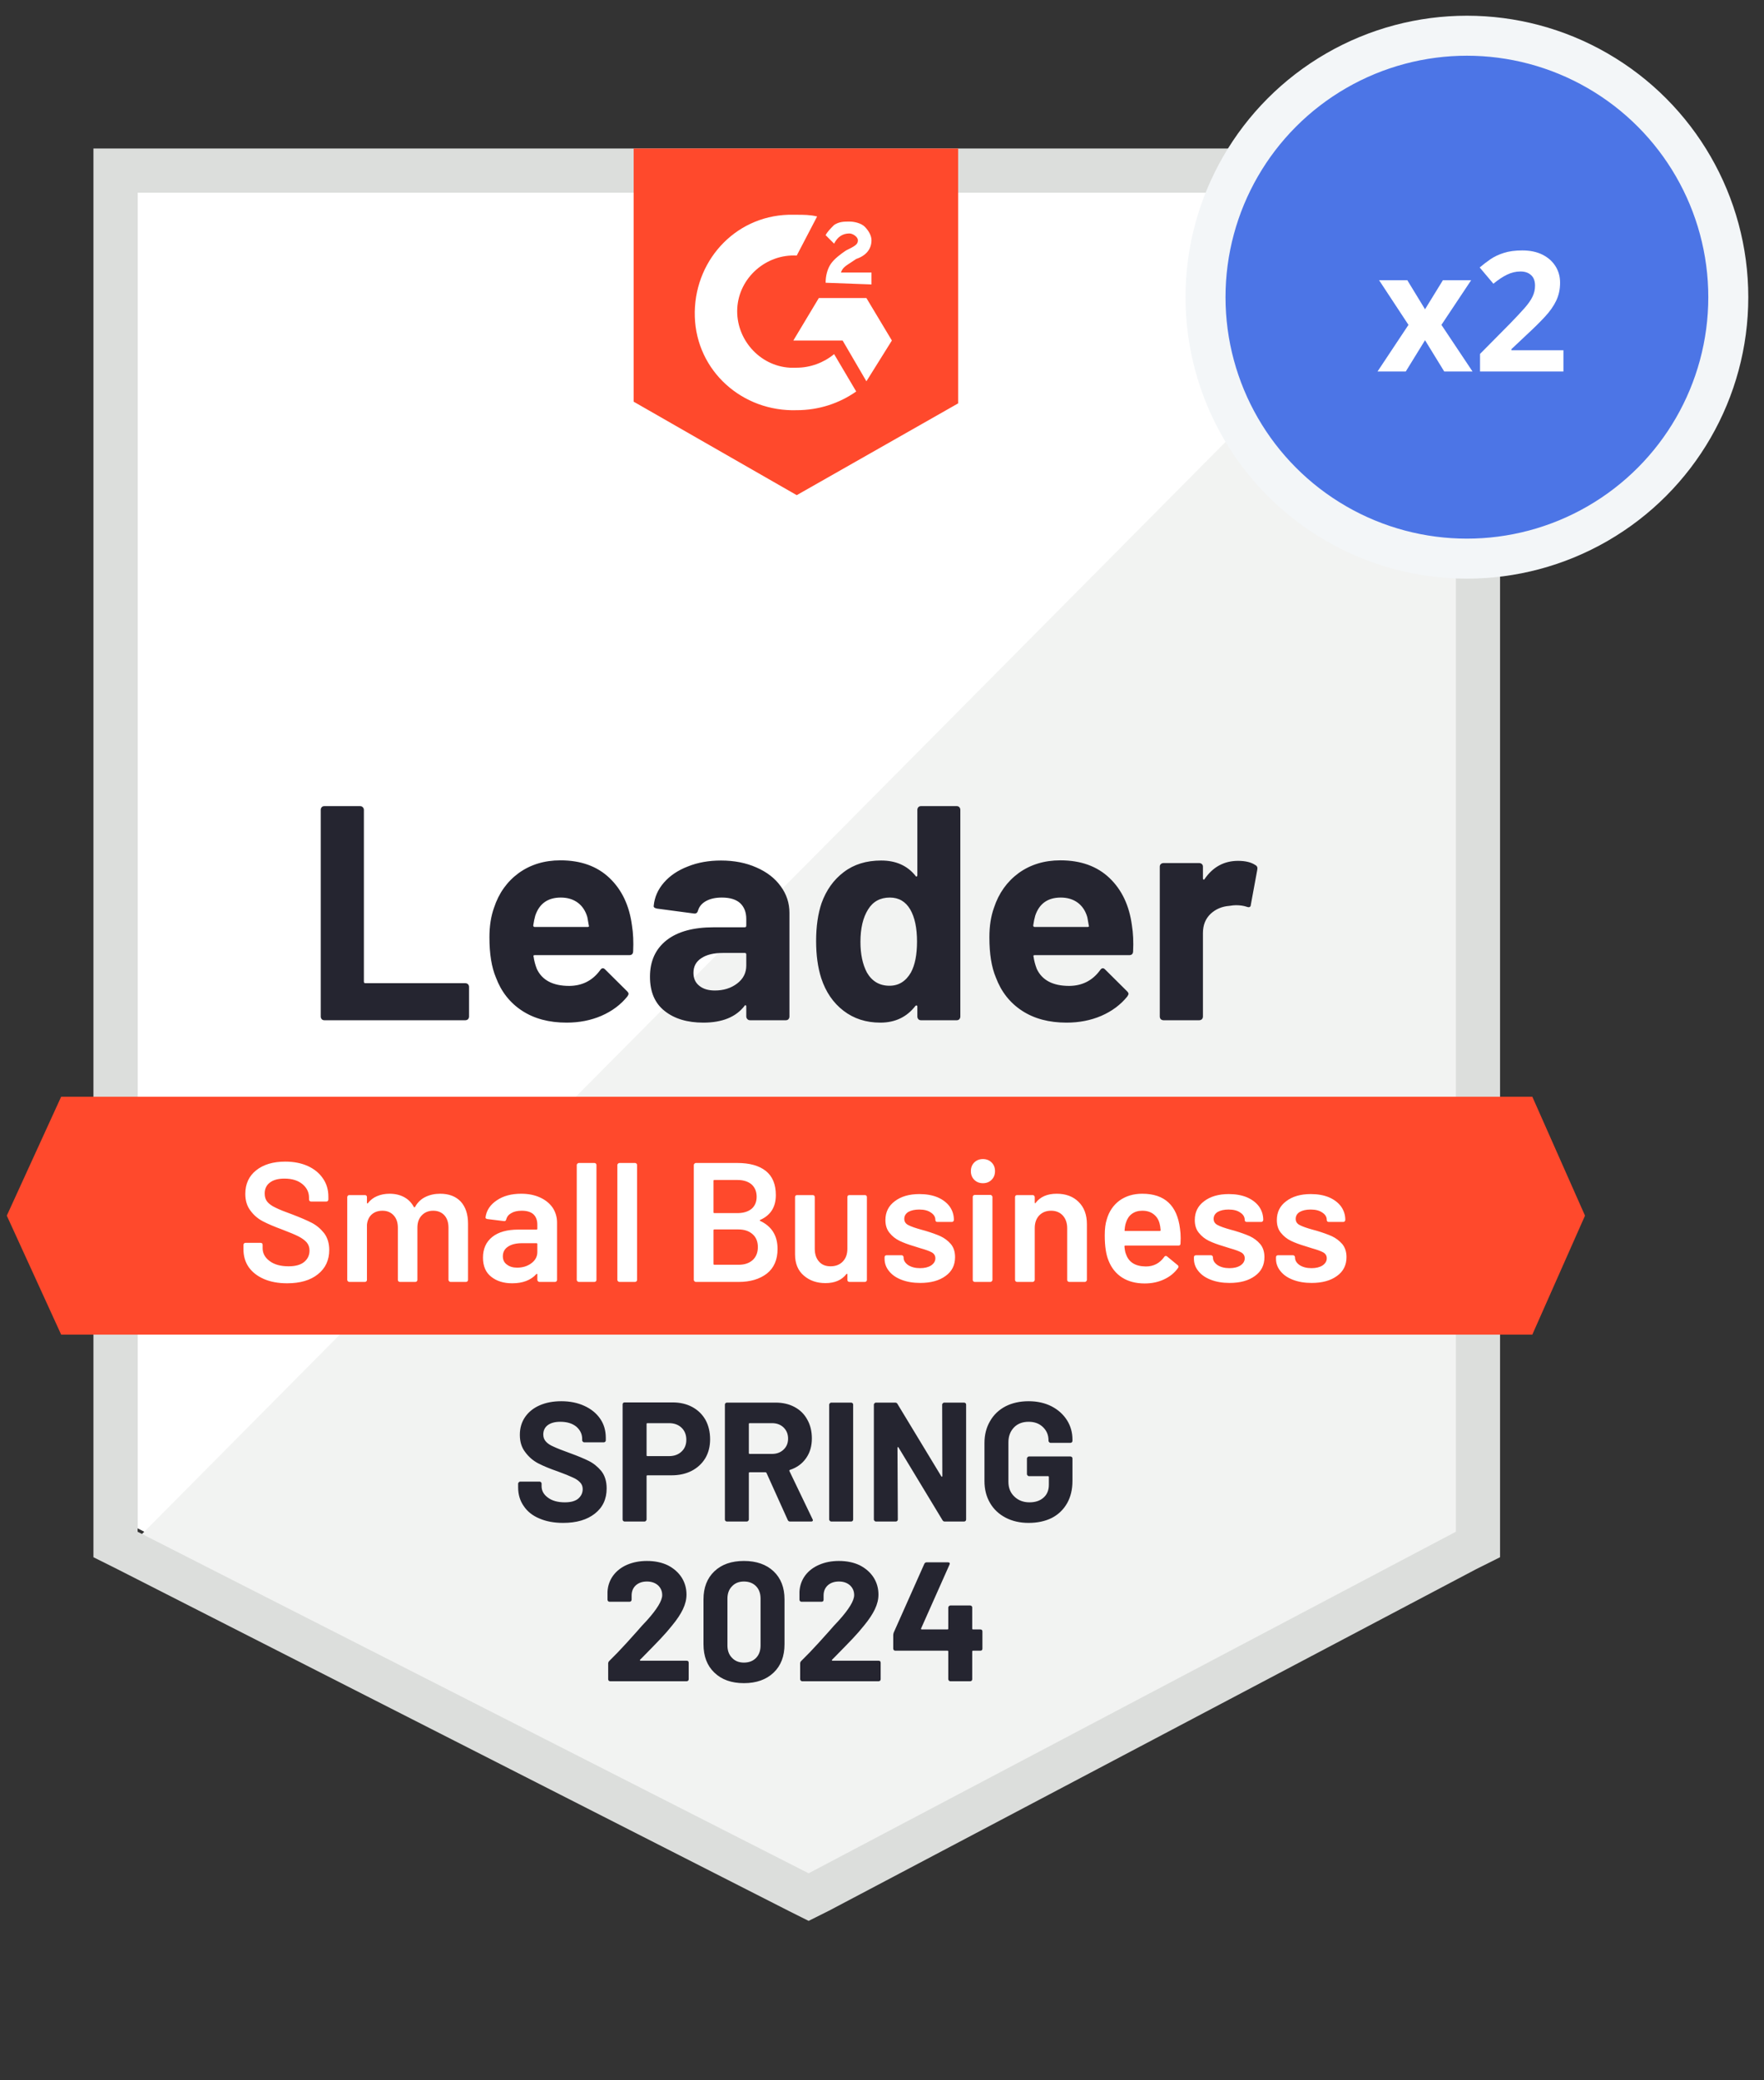 <svg width="95" height="112" viewBox="0 0 95 112" fill="none" xmlns="http://www.w3.org/2000/svg">
<rect x="0" y="0" width="95" height="112" fill="#333333" stroke="none"/>
<path d="M7.411 82.285L43.549 100.674L78.315 82.285V10.374H7.411V82.285Z" fill="white"/>
<path d="M79.047 10.648L6.679 83.566L44.189 102.138L79.047 84.297V10.648Z" fill="#F2F3F2"/>
<path d="M5.032 34.344V83.84L6.313 84.48L42.451 102.87L43.549 103.419L44.647 102.87L79.504 84.48L80.785 83.84V7.995H5.032V34.344ZM7.411 82.468V10.374H78.406V82.468L43.549 100.857L7.411 82.468Z" fill="#DCDEDC"/>
<path d="M42.908 11.563C43.275 11.563 43.64 11.563 44.006 11.655L42.908 13.759C41.262 13.668 39.798 14.948 39.706 16.595C39.615 18.242 40.896 19.706 42.543 19.797H42.908C43.64 19.797 44.372 19.523 44.921 19.065L46.111 21.078C45.196 21.718 44.098 22.084 42.908 22.084C39.981 22.176 37.511 19.98 37.419 17.053C37.328 14.125 39.523 11.655 42.451 11.563H42.908ZM46.66 16.046L48.032 18.333L46.66 20.529L45.379 18.333H42.725L44.098 16.046H46.66ZM44.464 15.223C44.464 14.857 44.555 14.491 44.738 14.216C44.921 13.942 45.287 13.668 45.562 13.485L45.745 13.393C46.111 13.21 46.202 13.118 46.202 12.935C46.202 12.753 45.928 12.57 45.745 12.57C45.379 12.57 45.104 12.753 44.921 13.118L44.464 12.661C44.555 12.478 44.738 12.295 44.921 12.112C45.196 11.929 45.47 11.929 45.745 11.929C46.019 11.929 46.385 12.021 46.568 12.204C46.751 12.387 46.934 12.661 46.934 12.935C46.934 13.393 46.66 13.759 46.111 13.942L45.836 14.125C45.562 14.308 45.379 14.399 45.287 14.674H46.934V15.314L44.464 15.223ZM42.908 26.659L51.6 21.718V7.995H34.126V21.627L42.908 26.659ZM82.523 59.046H3.294L0.366 65.45L3.294 71.855H82.523L85.36 65.45L82.523 59.046Z" fill="#FF492C"/>
<path d="M17.465 54.929C17.41 54.929 17.365 54.911 17.328 54.875C17.291 54.832 17.273 54.783 17.273 54.728V43.603C17.273 43.548 17.291 43.499 17.328 43.457C17.365 43.42 17.41 43.402 17.465 43.402H19.396C19.451 43.402 19.496 43.42 19.533 43.457C19.576 43.499 19.597 43.548 19.597 43.603V52.853C19.597 52.908 19.625 52.935 19.679 52.935H25.059C25.114 52.935 25.163 52.953 25.205 52.99C25.242 53.033 25.26 53.081 25.26 53.136V54.728C25.26 54.783 25.242 54.832 25.205 54.875C25.163 54.911 25.114 54.929 25.059 54.929H17.465ZM34.034 49.824C34.101 50.239 34.123 50.706 34.098 51.224C34.092 51.358 34.022 51.425 33.888 51.425H28.801C28.734 51.425 28.712 51.453 28.737 51.508C28.767 51.727 28.825 51.947 28.911 52.166C29.197 52.776 29.78 53.081 30.658 53.081C31.36 53.075 31.915 52.792 32.323 52.231C32.366 52.163 32.415 52.13 32.47 52.13C32.506 52.13 32.546 52.151 32.589 52.194L33.769 53.365C33.824 53.42 33.851 53.469 33.851 53.511C33.851 53.536 33.83 53.582 33.787 53.649C33.427 54.094 32.961 54.442 32.387 54.692C31.82 54.936 31.195 55.058 30.512 55.058C29.566 55.058 28.767 54.844 28.115 54.417C27.462 53.99 26.992 53.392 26.706 52.624C26.474 52.075 26.358 51.355 26.358 50.465C26.358 49.861 26.44 49.33 26.605 48.873C26.861 48.092 27.303 47.47 27.932 47.007C28.566 46.549 29.316 46.32 30.182 46.32C31.28 46.32 32.162 46.638 32.826 47.272C33.491 47.906 33.894 48.757 34.034 49.824ZM30.201 48.324C29.505 48.324 29.048 48.647 28.828 49.294C28.786 49.44 28.749 49.617 28.718 49.824C28.718 49.879 28.746 49.907 28.801 49.907H31.646C31.713 49.907 31.735 49.879 31.71 49.824C31.655 49.507 31.628 49.355 31.628 49.367C31.53 49.038 31.36 48.781 31.116 48.599C30.866 48.416 30.561 48.324 30.201 48.324ZM38.828 46.33C39.542 46.33 40.179 46.455 40.74 46.705C41.301 46.949 41.737 47.287 42.048 47.72C42.36 48.147 42.515 48.623 42.515 49.147V54.728C42.515 54.783 42.497 54.832 42.46 54.875C42.424 54.911 42.378 54.929 42.323 54.929H40.393C40.338 54.929 40.292 54.911 40.255 54.875C40.213 54.832 40.191 54.783 40.191 54.728V54.188C40.191 54.158 40.182 54.137 40.164 54.124C40.139 54.112 40.118 54.121 40.1 54.152C39.636 54.756 38.895 55.058 37.877 55.058C37.017 55.058 36.324 54.85 35.8 54.435C35.269 54.021 35.004 53.405 35.004 52.587C35.004 51.746 35.303 51.09 35.9 50.62C36.492 50.157 37.337 49.925 38.435 49.925H40.109C40.164 49.925 40.191 49.898 40.191 49.843V49.477C40.191 49.117 40.081 48.833 39.862 48.626C39.642 48.425 39.313 48.324 38.874 48.324C38.538 48.324 38.258 48.385 38.032 48.507C37.806 48.629 37.66 48.8 37.593 49.019C37.562 49.141 37.492 49.196 37.383 49.184L35.388 48.919C35.254 48.894 35.193 48.846 35.205 48.772C35.248 48.309 35.431 47.891 35.754 47.519C36.077 47.147 36.507 46.857 37.044 46.65C37.575 46.436 38.169 46.33 38.828 46.33ZM38.499 53.328C38.968 53.328 39.368 53.203 39.697 52.953C40.027 52.703 40.191 52.38 40.191 51.984V51.389C40.191 51.334 40.164 51.306 40.109 51.306H38.929C38.435 51.306 38.047 51.401 37.767 51.59C37.486 51.773 37.346 52.035 37.346 52.377C37.346 52.676 37.45 52.908 37.657 53.072C37.864 53.243 38.145 53.328 38.499 53.328ZM49.404 43.603C49.404 43.548 49.423 43.499 49.459 43.457C49.496 43.42 49.541 43.402 49.596 43.402H51.527C51.582 43.402 51.627 43.42 51.664 43.457C51.701 43.499 51.719 43.548 51.719 43.603V54.728C51.719 54.783 51.701 54.832 51.664 54.875C51.627 54.911 51.582 54.929 51.527 54.929H49.596C49.541 54.929 49.496 54.911 49.459 54.875C49.423 54.832 49.404 54.783 49.404 54.728V54.188C49.404 54.158 49.392 54.14 49.368 54.134C49.343 54.127 49.322 54.134 49.304 54.152C48.84 54.756 48.209 55.058 47.41 55.058C46.641 55.058 45.98 54.844 45.425 54.417C44.869 53.99 44.47 53.405 44.226 52.661C44.043 52.087 43.952 51.422 43.952 50.666C43.952 49.885 44.049 49.205 44.244 48.626C44.5 47.918 44.9 47.36 45.443 46.952C45.986 46.537 46.657 46.33 47.456 46.33C48.248 46.33 48.864 46.604 49.304 47.153C49.322 47.19 49.343 47.202 49.368 47.19C49.392 47.177 49.404 47.156 49.404 47.126V43.603ZM49.057 52.359C49.276 51.956 49.386 51.401 49.386 50.694C49.386 49.962 49.264 49.385 49.02 48.964C48.77 48.538 48.404 48.324 47.922 48.324C47.404 48.324 47.013 48.538 46.751 48.964C46.477 49.398 46.339 49.98 46.339 50.712C46.339 51.371 46.455 51.919 46.687 52.359C46.962 52.834 47.367 53.072 47.904 53.072C48.398 53.072 48.782 52.834 49.057 52.359ZM60.959 49.824C61.026 50.239 61.048 50.706 61.023 51.224C61.017 51.358 60.947 51.425 60.813 51.425H55.726C55.659 51.425 55.638 51.453 55.662 51.508C55.693 51.727 55.751 51.947 55.836 52.166C56.123 52.776 56.705 53.081 57.583 53.081C58.285 53.075 58.84 52.792 59.248 52.231C59.291 52.163 59.34 52.13 59.395 52.13C59.431 52.13 59.471 52.151 59.514 52.194L60.694 53.365C60.749 53.42 60.776 53.469 60.776 53.511C60.776 53.536 60.755 53.582 60.712 53.649C60.352 54.094 59.886 54.442 59.313 54.692C58.745 54.936 58.12 55.058 57.437 55.058C56.492 55.058 55.693 54.844 55.04 54.417C54.387 53.99 53.918 53.392 53.631 52.624C53.399 52.075 53.283 51.355 53.283 50.465C53.283 49.861 53.366 49.33 53.53 48.873C53.787 48.092 54.229 47.47 54.857 47.007C55.491 46.549 56.242 46.32 57.108 46.32C58.206 46.32 59.087 46.638 59.752 47.272C60.416 47.906 60.819 48.757 60.959 49.824ZM57.126 48.324C56.431 48.324 55.973 48.647 55.754 49.294C55.711 49.44 55.674 49.617 55.644 49.824C55.644 49.879 55.671 49.907 55.726 49.907H58.572C58.639 49.907 58.66 49.879 58.636 49.824C58.581 49.507 58.553 49.355 58.553 49.367C58.456 49.038 58.285 48.781 58.041 48.599C57.791 48.416 57.486 48.324 57.126 48.324ZM66.677 46.348C67.074 46.348 67.385 46.424 67.611 46.577C67.702 46.625 67.736 46.708 67.711 46.824L67.364 48.708C67.358 48.836 67.281 48.873 67.135 48.818C66.97 48.763 66.778 48.736 66.558 48.736C66.473 48.736 66.354 48.748 66.202 48.772C65.805 48.803 65.47 48.946 65.195 49.202C64.921 49.465 64.784 49.809 64.784 50.236V54.728C64.784 54.783 64.765 54.832 64.729 54.875C64.686 54.911 64.637 54.929 64.582 54.929H62.661C62.606 54.929 62.557 54.911 62.515 54.875C62.478 54.832 62.46 54.783 62.46 54.728V46.659C62.46 46.604 62.478 46.558 62.515 46.522C62.557 46.485 62.606 46.467 62.661 46.467H64.582C64.637 46.467 64.686 46.485 64.729 46.522C64.765 46.558 64.784 46.604 64.784 46.659V47.29C64.784 47.321 64.793 47.342 64.811 47.354C64.835 47.366 64.854 47.36 64.866 47.336C65.317 46.677 65.921 46.348 66.677 46.348Z" fill="#252530"/>
<path d="M15.462 69.092C14.986 69.092 14.571 69.015 14.218 68.863C13.864 68.71 13.589 68.497 13.394 68.222C13.205 67.948 13.111 67.625 13.111 67.253V67.024C13.111 66.993 13.123 66.966 13.147 66.942C13.165 66.923 13.19 66.914 13.22 66.914H14.035C14.065 66.914 14.093 66.923 14.117 66.942C14.135 66.966 14.144 66.993 14.144 67.024V67.198C14.144 67.478 14.27 67.71 14.52 67.893C14.77 68.082 15.111 68.177 15.544 68.177C15.916 68.177 16.197 68.097 16.386 67.939C16.575 67.78 16.669 67.576 16.669 67.326C16.669 67.155 16.618 67.009 16.514 66.887C16.41 66.771 16.264 66.664 16.075 66.567C15.88 66.469 15.59 66.347 15.206 66.201C14.773 66.042 14.422 65.893 14.154 65.752C13.885 65.612 13.663 65.42 13.486 65.176C13.303 64.938 13.211 64.639 13.211 64.279C13.211 63.743 13.406 63.319 13.797 63.008C14.187 62.697 14.709 62.541 15.361 62.541C15.819 62.541 16.224 62.62 16.578 62.779C16.926 62.938 17.197 63.16 17.392 63.447C17.587 63.727 17.685 64.054 17.685 64.426V64.581C17.685 64.612 17.673 64.639 17.648 64.664C17.63 64.682 17.606 64.691 17.575 64.691H16.752C16.721 64.691 16.697 64.682 16.679 64.664C16.654 64.639 16.642 64.612 16.642 64.581V64.481C16.642 64.194 16.526 63.953 16.294 63.758C16.057 63.557 15.73 63.456 15.316 63.456C14.98 63.456 14.721 63.526 14.538 63.666C14.349 63.807 14.254 64.005 14.254 64.261C14.254 64.444 14.303 64.594 14.401 64.709C14.498 64.825 14.645 64.929 14.84 65.02C15.035 65.118 15.337 65.24 15.745 65.386C16.178 65.551 16.526 65.701 16.788 65.835C17.045 65.969 17.267 66.155 17.456 66.393C17.639 66.637 17.731 66.939 17.731 67.299C17.731 67.847 17.526 68.284 17.118 68.607C16.715 68.93 16.163 69.092 15.462 69.092ZM23.705 64.27C24.175 64.27 24.544 64.41 24.812 64.691C25.074 64.978 25.206 65.374 25.206 65.88V68.909C25.206 68.939 25.196 68.964 25.178 68.982C25.154 69.006 25.126 69.019 25.096 69.019H24.263C24.233 69.019 24.208 69.006 24.19 68.982C24.166 68.964 24.153 68.939 24.153 68.909V66.1C24.153 65.819 24.08 65.597 23.934 65.432C23.781 65.267 23.58 65.185 23.33 65.185C23.08 65.185 22.876 65.267 22.717 65.432C22.558 65.597 22.479 65.816 22.479 66.091V68.909C22.479 68.939 22.47 68.964 22.452 68.982C22.427 69.006 22.4 69.019 22.369 69.019H21.537C21.506 69.019 21.479 69.006 21.454 68.982C21.436 68.964 21.427 68.939 21.427 68.909V66.1C21.427 65.819 21.351 65.597 21.198 65.432C21.046 65.267 20.845 65.185 20.594 65.185C20.363 65.185 20.171 65.252 20.018 65.386C19.872 65.52 19.786 65.704 19.762 65.935V68.909C19.762 68.939 19.753 68.964 19.734 68.982C19.71 69.006 19.683 69.019 19.652 69.019H18.81C18.78 69.019 18.756 69.006 18.737 68.982C18.713 68.964 18.701 68.939 18.701 68.909V64.453C18.701 64.423 18.713 64.395 18.737 64.371C18.756 64.353 18.78 64.343 18.81 64.343H19.652C19.683 64.343 19.71 64.353 19.734 64.371C19.753 64.395 19.762 64.423 19.762 64.453V64.755C19.762 64.773 19.768 64.786 19.78 64.792C19.792 64.798 19.805 64.792 19.817 64.773C19.951 64.603 20.116 64.478 20.311 64.398C20.512 64.313 20.735 64.27 20.979 64.27C21.277 64.27 21.54 64.331 21.765 64.453C21.991 64.575 22.165 64.752 22.287 64.984C22.305 65.008 22.327 65.008 22.351 64.984C22.485 64.74 22.671 64.56 22.909 64.444C23.147 64.328 23.412 64.27 23.705 64.27ZM28.069 64.27C28.453 64.27 28.792 64.337 29.085 64.472C29.377 64.606 29.603 64.789 29.762 65.02C29.92 65.258 30 65.527 30 65.826V68.909C30 68.939 29.99 68.964 29.972 68.982C29.948 69.006 29.92 69.019 29.89 69.019H29.048C29.017 69.019 28.993 69.006 28.975 68.982C28.951 68.964 28.938 68.939 28.938 68.909V68.616C28.938 68.598 28.932 68.585 28.92 68.579C28.908 68.579 28.896 68.585 28.883 68.598C28.584 68.927 28.151 69.092 27.584 69.092C27.127 69.092 26.752 68.976 26.459 68.744C26.16 68.512 26.011 68.168 26.011 67.71C26.011 67.234 26.178 66.862 26.514 66.594C26.843 66.332 27.31 66.201 27.914 66.201H28.892C28.923 66.201 28.938 66.185 28.938 66.155V65.935C28.938 65.697 28.868 65.511 28.728 65.377C28.587 65.249 28.377 65.185 28.097 65.185C27.865 65.185 27.679 65.228 27.538 65.313C27.392 65.392 27.301 65.505 27.264 65.652C27.246 65.725 27.203 65.755 27.136 65.743L26.248 65.633C26.218 65.627 26.194 65.618 26.175 65.606C26.151 65.588 26.142 65.566 26.148 65.542C26.197 65.17 26.398 64.865 26.752 64.627C27.099 64.389 27.538 64.27 28.069 64.27ZM27.849 68.25C28.148 68.25 28.405 68.171 28.618 68.012C28.831 67.853 28.938 67.652 28.938 67.408V66.978C28.938 66.948 28.923 66.933 28.892 66.933H28.124C27.801 66.933 27.548 66.993 27.365 67.115C27.176 67.237 27.081 67.411 27.081 67.637C27.081 67.832 27.154 67.982 27.301 68.085C27.441 68.195 27.624 68.25 27.849 68.25ZM31.171 69.019C31.14 69.019 31.116 69.006 31.097 68.982C31.073 68.964 31.061 68.939 31.061 68.909V62.724C31.061 62.694 31.073 62.669 31.097 62.651C31.116 62.626 31.14 62.614 31.171 62.614H32.012C32.043 62.614 32.07 62.626 32.095 62.651C32.113 62.669 32.122 62.694 32.122 62.724V68.909C32.122 68.939 32.113 68.964 32.095 68.982C32.07 69.006 32.043 69.019 32.012 69.019H31.171ZM33.357 69.019C33.327 69.019 33.302 69.006 33.284 68.982C33.26 68.964 33.247 68.939 33.247 68.909V62.724C33.247 62.694 33.26 62.669 33.284 62.651C33.302 62.626 33.327 62.614 33.357 62.614H34.199C34.229 62.614 34.257 62.626 34.281 62.651C34.3 62.669 34.309 62.694 34.309 62.724V68.909C34.309 68.939 34.3 68.964 34.281 68.982C34.257 69.006 34.229 69.019 34.199 69.019H33.357ZM40.942 65.679C40.905 65.697 40.905 65.716 40.942 65.734C41.564 66.027 41.875 66.53 41.875 67.244C41.875 67.823 41.683 68.265 41.298 68.57C40.908 68.869 40.402 69.019 39.78 69.019H37.474C37.444 69.019 37.419 69.006 37.401 68.982C37.377 68.964 37.364 68.939 37.364 68.909V62.724C37.364 62.694 37.377 62.669 37.401 62.651C37.419 62.626 37.444 62.614 37.474 62.614H39.707C40.371 62.614 40.884 62.758 41.244 63.044C41.603 63.331 41.783 63.764 41.783 64.343C41.783 64.984 41.503 65.429 40.942 65.679ZM38.471 63.529C38.441 63.529 38.426 63.544 38.426 63.575V65.267C38.426 65.298 38.441 65.313 38.471 65.313H39.707C40.03 65.313 40.286 65.237 40.475 65.084C40.658 64.926 40.749 64.709 40.749 64.435C40.749 64.154 40.658 63.932 40.475 63.767C40.286 63.608 40.03 63.529 39.707 63.529H38.471ZM39.78 68.094C40.097 68.094 40.35 68.009 40.539 67.838C40.722 67.668 40.814 67.436 40.814 67.143C40.814 66.844 40.719 66.612 40.53 66.448C40.341 66.277 40.085 66.192 39.761 66.192H38.471C38.441 66.192 38.426 66.207 38.426 66.237V68.049C38.426 68.079 38.441 68.094 38.471 68.094H39.78ZM45.635 64.453C45.635 64.423 45.644 64.395 45.663 64.371C45.687 64.353 45.714 64.343 45.745 64.343H46.577C46.608 64.343 46.635 64.353 46.66 64.371C46.678 64.395 46.687 64.423 46.687 64.453V68.909C46.687 68.939 46.678 68.964 46.66 68.982C46.635 69.006 46.608 69.019 46.577 69.019H45.745C45.714 69.019 45.687 69.006 45.663 68.982C45.644 68.964 45.635 68.939 45.635 68.909V68.616C45.635 68.598 45.629 68.585 45.617 68.579C45.605 68.573 45.592 68.579 45.58 68.598C45.33 68.921 44.955 69.082 44.455 69.082C43.991 69.082 43.604 68.948 43.293 68.68C42.976 68.412 42.817 68.03 42.817 67.536V64.453C42.817 64.423 42.826 64.395 42.845 64.371C42.869 64.353 42.897 64.343 42.927 64.343H43.769C43.799 64.343 43.827 64.353 43.851 64.371C43.869 64.395 43.879 64.423 43.879 64.453V67.234C43.879 67.521 43.955 67.75 44.107 67.921C44.254 68.091 44.461 68.177 44.729 68.177C45.004 68.177 45.223 68.091 45.388 67.921C45.553 67.75 45.635 67.521 45.635 67.234V64.453ZM49.56 69.073C49.176 69.073 48.837 69.015 48.544 68.9C48.258 68.79 48.035 68.634 47.877 68.433C47.718 68.238 47.639 68.018 47.639 67.774V67.692C47.639 67.661 47.648 67.634 47.666 67.61C47.691 67.591 47.718 67.582 47.748 67.582H48.554C48.584 67.582 48.608 67.591 48.627 67.61C48.651 67.634 48.663 67.661 48.663 67.692V67.71C48.663 67.863 48.746 67.997 48.91 68.113C49.081 68.222 49.295 68.277 49.551 68.277C49.795 68.277 49.993 68.229 50.145 68.131C50.298 68.027 50.374 67.899 50.374 67.747C50.374 67.606 50.31 67.5 50.182 67.427C50.06 67.359 49.859 67.286 49.578 67.207L49.231 67.097C48.919 67.006 48.657 66.908 48.444 66.805C48.23 66.701 48.05 66.557 47.904 66.374C47.758 66.198 47.684 65.969 47.684 65.688C47.684 65.261 47.852 64.923 48.188 64.673C48.523 64.417 48.965 64.288 49.514 64.288C49.886 64.288 50.213 64.346 50.493 64.462C50.774 64.584 50.99 64.749 51.143 64.956C51.295 65.17 51.371 65.411 51.371 65.679C51.371 65.71 51.359 65.737 51.335 65.761C51.317 65.78 51.292 65.789 51.262 65.789H50.484C50.453 65.789 50.426 65.78 50.402 65.761C50.383 65.737 50.374 65.71 50.374 65.679C50.374 65.52 50.295 65.389 50.136 65.286C49.984 65.176 49.773 65.121 49.505 65.121C49.267 65.121 49.072 65.164 48.919 65.249C48.773 65.341 48.7 65.466 48.7 65.624C48.7 65.771 48.77 65.88 48.91 65.954C49.057 66.033 49.298 66.118 49.633 66.21L49.834 66.265C50.158 66.362 50.429 66.46 50.649 66.557C50.868 66.661 51.054 66.801 51.207 66.978C51.359 67.161 51.435 67.396 51.435 67.683C51.435 68.116 51.265 68.454 50.923 68.698C50.582 68.948 50.127 69.073 49.56 69.073ZM52.936 63.703C52.747 63.703 52.591 63.642 52.469 63.52C52.347 63.398 52.286 63.242 52.286 63.053C52.286 62.864 52.347 62.709 52.469 62.587C52.591 62.465 52.747 62.404 52.936 62.404C53.125 62.404 53.281 62.465 53.403 62.587C53.525 62.709 53.586 62.864 53.586 63.053C53.586 63.242 53.525 63.398 53.403 63.52C53.281 63.642 53.125 63.703 52.936 63.703ZM52.497 69.019C52.466 69.019 52.439 69.006 52.414 68.982C52.396 68.964 52.387 68.939 52.387 68.909V64.444C52.387 64.413 52.396 64.389 52.414 64.371C52.439 64.346 52.466 64.334 52.497 64.334H53.339C53.369 64.334 53.393 64.346 53.412 64.371C53.436 64.389 53.448 64.413 53.448 64.444V68.909C53.448 68.939 53.436 68.964 53.412 68.982C53.393 69.006 53.369 69.019 53.339 69.019H52.497ZM56.907 64.27C57.401 64.27 57.794 64.417 58.087 64.709C58.386 65.002 58.535 65.402 58.535 65.908V68.909C58.535 68.939 58.523 68.964 58.498 68.982C58.48 69.006 58.456 69.019 58.425 69.019H57.584C57.553 69.019 57.526 69.006 57.501 68.982C57.483 68.964 57.474 68.939 57.474 68.909V66.127C57.474 65.847 57.395 65.618 57.236 65.441C57.077 65.27 56.867 65.185 56.605 65.185C56.342 65.185 56.129 65.27 55.964 65.441C55.806 65.612 55.726 65.838 55.726 66.118V68.909C55.726 68.939 55.714 68.964 55.69 68.982C55.671 69.006 55.647 69.019 55.617 69.019H54.775C54.744 69.019 54.717 69.006 54.693 68.982C54.674 68.964 54.665 68.939 54.665 68.909V64.453C54.665 64.423 54.674 64.395 54.693 64.371C54.717 64.353 54.744 64.343 54.775 64.343H55.617C55.647 64.343 55.671 64.353 55.69 64.371C55.714 64.395 55.726 64.423 55.726 64.453V64.746C55.726 64.764 55.732 64.776 55.745 64.782C55.757 64.789 55.766 64.782 55.772 64.764C56.022 64.435 56.4 64.27 56.907 64.27ZM63.549 66.155C63.573 66.307 63.585 66.478 63.585 66.667L63.576 66.951C63.576 67.024 63.539 67.061 63.466 67.061H60.603C60.572 67.061 60.557 67.076 60.557 67.106C60.575 67.308 60.603 67.445 60.639 67.518C60.786 67.957 61.142 68.18 61.71 68.186C62.124 68.186 62.454 68.015 62.698 67.674C62.722 67.637 62.753 67.619 62.789 67.619C62.814 67.619 62.835 67.628 62.853 67.646L63.421 68.113C63.475 68.155 63.485 68.204 63.448 68.259C63.259 68.528 63.006 68.735 62.689 68.881C62.378 69.028 62.03 69.101 61.646 69.101C61.17 69.101 60.764 68.994 60.429 68.781C60.099 68.567 59.859 68.268 59.706 67.884C59.566 67.555 59.496 67.097 59.496 66.512C59.496 66.158 59.532 65.871 59.605 65.652C59.727 65.225 59.956 64.886 60.292 64.636C60.633 64.392 61.042 64.27 61.518 64.27C62.719 64.27 63.396 64.898 63.549 66.155ZM61.518 65.185C61.292 65.185 61.103 65.243 60.95 65.359C60.804 65.469 60.7 65.624 60.639 65.826C60.603 65.929 60.578 66.063 60.566 66.228C60.554 66.259 60.566 66.274 60.603 66.274H62.46C62.49 66.274 62.506 66.259 62.506 66.228C62.493 66.076 62.475 65.96 62.451 65.88C62.396 65.661 62.286 65.49 62.121 65.368C61.963 65.246 61.762 65.185 61.518 65.185ZM66.22 69.073C65.836 69.073 65.497 69.015 65.205 68.9C64.918 68.79 64.695 68.634 64.537 68.433C64.378 68.238 64.299 68.018 64.299 67.774V67.692C64.299 67.661 64.308 67.634 64.326 67.61C64.351 67.591 64.378 67.582 64.409 67.582H65.214C65.244 67.582 65.269 67.591 65.287 67.61C65.311 67.634 65.324 67.661 65.324 67.692V67.71C65.324 67.863 65.406 67.997 65.571 68.113C65.741 68.222 65.955 68.277 66.211 68.277C66.455 68.277 66.653 68.229 66.806 68.131C66.958 68.027 67.034 67.899 67.034 67.747C67.034 67.606 66.97 67.5 66.842 67.427C66.72 67.359 66.519 67.286 66.239 67.207L65.891 67.097C65.58 67.006 65.317 66.908 65.104 66.805C64.891 66.701 64.711 66.557 64.564 66.374C64.418 66.198 64.345 65.969 64.345 65.688C64.345 65.261 64.512 64.923 64.848 64.673C65.183 64.417 65.626 64.288 66.174 64.288C66.546 64.288 66.873 64.346 67.153 64.462C67.434 64.584 67.65 64.749 67.803 64.956C67.955 65.17 68.032 65.411 68.032 65.679C68.032 65.71 68.019 65.737 67.995 65.761C67.977 65.78 67.952 65.789 67.922 65.789H67.144C67.114 65.789 67.086 65.78 67.062 65.761C67.044 65.737 67.034 65.71 67.034 65.679C67.034 65.52 66.955 65.389 66.797 65.286C66.644 65.176 66.434 65.121 66.165 65.121C65.927 65.121 65.732 65.164 65.58 65.249C65.433 65.341 65.36 65.466 65.36 65.624C65.36 65.771 65.43 65.88 65.571 65.954C65.717 66.033 65.958 66.118 66.293 66.21L66.495 66.265C66.818 66.362 67.089 66.46 67.309 66.557C67.528 66.661 67.715 66.801 67.867 66.978C68.019 67.161 68.096 67.396 68.096 67.683C68.096 68.116 67.925 68.454 67.583 68.698C67.242 68.948 66.787 69.073 66.22 69.073ZM70.639 69.073C70.255 69.073 69.916 69.015 69.624 68.9C69.337 68.79 69.114 68.634 68.956 68.433C68.797 68.238 68.718 68.018 68.718 67.774V67.692C68.718 67.661 68.727 67.634 68.745 67.61C68.77 67.591 68.797 67.582 68.828 67.582H69.633C69.663 67.582 69.688 67.591 69.706 67.61C69.73 67.634 69.743 67.661 69.743 67.692V67.71C69.743 67.863 69.825 67.997 69.99 68.113C70.16 68.222 70.374 68.277 70.63 68.277C70.874 68.277 71.072 68.229 71.225 68.131C71.377 68.027 71.453 67.899 71.453 67.747C71.453 67.606 71.389 67.5 71.261 67.427C71.139 67.359 70.938 67.286 70.657 67.207L70.31 67.097C69.999 67.006 69.736 66.908 69.523 66.805C69.309 66.701 69.129 66.557 68.983 66.374C68.837 66.198 68.764 65.969 68.764 65.688C68.764 65.261 68.931 64.923 69.267 64.673C69.602 64.417 70.044 64.288 70.593 64.288C70.965 64.288 71.292 64.346 71.572 64.462C71.853 64.584 72.069 64.749 72.222 64.956C72.374 65.17 72.451 65.411 72.451 65.679C72.451 65.71 72.438 65.737 72.414 65.761C72.396 65.78 72.371 65.789 72.341 65.789H71.563C71.533 65.789 71.505 65.78 71.481 65.761C71.463 65.737 71.453 65.71 71.453 65.679C71.453 65.52 71.374 65.389 71.216 65.286C71.063 65.176 70.853 65.121 70.584 65.121C70.346 65.121 70.151 65.164 69.999 65.249C69.852 65.341 69.779 65.466 69.779 65.624C69.779 65.771 69.849 65.88 69.99 65.954C70.136 66.033 70.377 66.118 70.712 66.21L70.914 66.265C71.237 66.362 71.508 66.46 71.728 66.557C71.947 66.661 72.133 66.801 72.286 66.978C72.438 67.161 72.515 67.396 72.515 67.683C72.515 68.116 72.344 68.454 72.002 68.698C71.661 68.948 71.206 69.073 70.639 69.073Z" fill="white"/>
<path d="M30.329 81.992C29.841 81.992 29.414 81.913 29.048 81.754C28.682 81.602 28.401 81.379 28.206 81.086C28.005 80.8 27.904 80.464 27.904 80.08V79.879C27.904 79.848 27.916 79.824 27.941 79.805C27.959 79.781 27.984 79.769 28.014 79.769H29.057C29.088 79.769 29.115 79.781 29.139 79.805C29.158 79.824 29.167 79.848 29.167 79.879V80.016C29.167 80.26 29.28 80.464 29.505 80.629C29.731 80.8 30.036 80.885 30.42 80.885C30.744 80.885 30.984 80.818 31.143 80.684C31.302 80.543 31.381 80.373 31.381 80.171C31.381 80.025 31.332 79.903 31.235 79.805C31.137 79.702 31.003 79.613 30.832 79.54C30.667 79.461 30.402 79.354 30.036 79.22C29.627 79.08 29.28 78.936 28.993 78.79C28.712 78.644 28.478 78.442 28.289 78.186C28.093 77.936 27.996 77.625 27.996 77.253C27.996 76.887 28.09 76.567 28.279 76.292C28.468 76.018 28.731 75.807 29.066 75.661C29.402 75.515 29.789 75.441 30.228 75.441C30.692 75.441 31.103 75.524 31.463 75.688C31.829 75.853 32.116 76.085 32.323 76.384C32.525 76.677 32.625 77.018 32.625 77.408V77.546C32.625 77.576 32.616 77.601 32.598 77.619C32.573 77.643 32.546 77.655 32.515 77.655H31.463C31.433 77.655 31.408 77.643 31.39 77.619C31.366 77.601 31.353 77.576 31.353 77.546V77.472C31.353 77.216 31.25 76.997 31.042 76.814C30.829 76.637 30.539 76.548 30.173 76.548C29.887 76.548 29.661 76.609 29.496 76.731C29.338 76.853 29.258 77.021 29.258 77.235C29.258 77.387 29.307 77.515 29.405 77.619C29.496 77.722 29.637 77.814 29.826 77.893C30.009 77.979 30.295 78.092 30.686 78.232C31.119 78.39 31.457 78.531 31.701 78.653C31.951 78.775 32.177 78.955 32.378 79.192C32.573 79.436 32.671 79.751 32.671 80.135C32.671 80.708 32.461 81.159 32.04 81.489C31.619 81.824 31.049 81.992 30.329 81.992ZM36.221 75.505C36.623 75.505 36.977 75.588 37.282 75.752C37.587 75.917 37.825 76.149 37.996 76.448C38.16 76.753 38.243 77.1 38.243 77.491C38.243 77.875 38.157 78.213 37.986 78.506C37.809 78.799 37.562 79.028 37.245 79.192C36.934 79.351 36.574 79.43 36.166 79.43H34.867C34.836 79.43 34.821 79.446 34.821 79.476V81.809C34.821 81.84 34.809 81.864 34.784 81.882C34.766 81.907 34.742 81.919 34.711 81.919H33.641C33.61 81.919 33.583 81.907 33.558 81.882C33.54 81.864 33.531 81.84 33.531 81.809V75.615C33.531 75.585 33.54 75.557 33.558 75.533C33.583 75.515 33.61 75.505 33.641 75.505H36.221ZM36.029 78.397C36.309 78.397 36.535 78.314 36.706 78.15C36.876 77.991 36.962 77.781 36.962 77.518C36.962 77.25 36.876 77.033 36.706 76.869C36.535 76.704 36.309 76.622 36.029 76.622H34.867C34.836 76.622 34.821 76.637 34.821 76.667V78.351C34.821 78.381 34.836 78.397 34.867 78.397H36.029ZM42.552 81.919C42.491 81.919 42.448 81.891 42.424 81.837L41.28 79.302C41.268 79.278 41.249 79.266 41.225 79.266H40.374C40.344 79.266 40.329 79.281 40.329 79.311V81.809C40.329 81.84 40.316 81.864 40.292 81.882C40.274 81.907 40.249 81.919 40.219 81.919H39.148C39.118 81.919 39.09 81.907 39.066 81.882C39.048 81.864 39.039 81.84 39.039 81.809V75.624C39.039 75.594 39.048 75.57 39.066 75.551C39.09 75.527 39.118 75.515 39.148 75.515H41.765C42.155 75.515 42.497 75.594 42.79 75.752C43.089 75.911 43.317 76.137 43.476 76.43C43.641 76.722 43.723 77.061 43.723 77.445C43.723 77.86 43.619 78.213 43.412 78.506C43.204 78.805 42.915 79.016 42.543 79.138C42.512 79.15 42.503 79.171 42.515 79.202L43.759 81.791C43.772 81.815 43.778 81.834 43.778 81.846C43.778 81.894 43.744 81.919 43.677 81.919H42.552ZM40.374 76.622C40.344 76.622 40.329 76.637 40.329 76.667V78.232C40.329 78.262 40.344 78.278 40.374 78.278H41.573C41.829 78.278 42.036 78.201 42.195 78.049C42.36 77.896 42.442 77.698 42.442 77.454C42.442 77.21 42.36 77.009 42.195 76.85C42.036 76.698 41.829 76.622 41.573 76.622H40.374ZM44.766 81.919C44.735 81.919 44.711 81.907 44.693 81.882C44.668 81.864 44.656 81.84 44.656 81.809V75.624C44.656 75.594 44.668 75.57 44.693 75.551C44.711 75.527 44.735 75.515 44.766 75.515H45.836C45.867 75.515 45.894 75.527 45.919 75.551C45.937 75.57 45.946 75.594 45.946 75.624V81.809C45.946 81.84 45.937 81.864 45.919 81.882C45.894 81.907 45.867 81.919 45.836 81.919H44.766ZM50.74 75.624C50.74 75.594 50.752 75.57 50.777 75.551C50.795 75.527 50.819 75.515 50.85 75.515H51.92C51.951 75.515 51.978 75.527 52.003 75.551C52.021 75.57 52.03 75.594 52.03 75.624V81.809C52.03 81.84 52.021 81.864 52.003 81.882C51.978 81.907 51.951 81.919 51.92 81.919H50.886C50.825 81.919 50.783 81.894 50.758 81.846L48.389 77.93C48.377 77.912 48.364 77.906 48.352 77.912C48.34 77.912 48.334 77.924 48.334 77.948L48.352 81.809C48.352 81.84 48.343 81.864 48.325 81.882C48.3 81.907 48.273 81.919 48.242 81.919H47.172C47.142 81.919 47.117 81.907 47.099 81.882C47.074 81.864 47.062 81.84 47.062 81.809V75.624C47.062 75.594 47.074 75.57 47.099 75.551C47.117 75.527 47.142 75.515 47.172 75.515H48.206C48.267 75.515 48.309 75.539 48.334 75.588L50.694 79.485C50.706 79.504 50.719 79.51 50.731 79.504C50.743 79.504 50.749 79.491 50.749 79.467L50.74 75.624ZM55.397 81.992C54.927 81.992 54.513 81.897 54.153 81.708C53.793 81.519 53.515 81.257 53.32 80.922C53.119 80.58 53.018 80.187 53.018 79.741V77.692C53.018 77.247 53.119 76.853 53.32 76.512C53.515 76.17 53.793 75.905 54.153 75.716C54.513 75.533 54.927 75.441 55.397 75.441C55.86 75.441 56.272 75.533 56.632 75.716C56.986 75.899 57.263 76.149 57.465 76.466C57.66 76.777 57.757 77.125 57.757 77.509V77.573C57.757 77.604 57.748 77.628 57.73 77.646C57.705 77.671 57.678 77.683 57.648 77.683H56.577C56.547 77.683 56.522 77.671 56.504 77.646C56.48 77.628 56.467 77.604 56.467 77.573V77.546C56.467 77.265 56.37 77.03 56.175 76.841C55.979 76.646 55.72 76.548 55.397 76.548C55.068 76.548 54.805 76.649 54.61 76.85C54.409 77.058 54.308 77.326 54.308 77.655V79.778C54.308 80.107 54.415 80.373 54.628 80.574C54.842 80.781 55.113 80.885 55.443 80.885C55.76 80.885 56.013 80.8 56.202 80.629C56.391 80.464 56.486 80.232 56.486 79.933V79.522C56.486 79.491 56.47 79.476 56.44 79.476H55.415C55.385 79.476 55.36 79.464 55.342 79.439C55.318 79.421 55.305 79.397 55.305 79.366V78.525C55.305 78.494 55.318 78.47 55.342 78.451C55.36 78.427 55.385 78.415 55.415 78.415H57.648C57.678 78.415 57.705 78.427 57.73 78.451C57.748 78.47 57.757 78.494 57.757 78.525V79.732C57.757 80.196 57.66 80.598 57.465 80.94C57.269 81.281 56.995 81.544 56.641 81.727C56.281 81.904 55.867 81.992 55.397 81.992ZM34.473 89.357C34.461 89.369 34.458 89.381 34.464 89.394C34.47 89.406 34.482 89.412 34.501 89.412H36.98C37.011 89.412 37.038 89.421 37.062 89.439C37.081 89.464 37.09 89.491 37.09 89.522V90.409C37.09 90.44 37.081 90.464 37.062 90.482C37.038 90.507 37.011 90.519 36.98 90.519H32.863C32.833 90.519 32.805 90.507 32.781 90.482C32.762 90.464 32.753 90.44 32.753 90.409V89.567C32.753 89.513 32.772 89.467 32.808 89.43C33.107 89.137 33.412 88.82 33.723 88.479C34.034 88.131 34.229 87.915 34.309 87.829C34.479 87.628 34.653 87.436 34.83 87.253C35.385 86.637 35.663 86.179 35.663 85.88C35.663 85.667 35.586 85.49 35.434 85.35C35.281 85.216 35.083 85.148 34.839 85.148C34.595 85.148 34.397 85.216 34.245 85.35C34.092 85.49 34.016 85.673 34.016 85.899V86.127C34.016 86.158 34.004 86.185 33.979 86.21C33.961 86.228 33.937 86.237 33.906 86.237H32.826C32.796 86.237 32.772 86.228 32.753 86.21C32.729 86.185 32.717 86.158 32.717 86.127V85.697C32.735 85.368 32.839 85.075 33.028 84.819C33.217 84.569 33.467 84.377 33.778 84.243C34.095 84.109 34.449 84.041 34.839 84.041C35.272 84.041 35.65 84.121 35.974 84.279C36.291 84.444 36.538 84.663 36.715 84.938C36.886 85.213 36.971 85.517 36.971 85.853C36.971 86.109 36.907 86.371 36.779 86.64C36.651 86.908 36.459 87.198 36.202 87.509C36.013 87.747 35.809 87.981 35.589 88.213C35.37 88.445 35.044 88.781 34.611 89.22L34.473 89.357ZM40.063 90.62C39.392 90.62 38.862 90.43 38.471 90.052C38.081 89.68 37.886 89.171 37.886 88.524V86.109C37.886 85.475 38.081 84.972 38.471 84.6C38.862 84.227 39.392 84.041 40.063 84.041C40.734 84.041 41.268 84.227 41.664 84.6C42.055 84.972 42.25 85.475 42.25 86.109V88.524C42.25 89.171 42.055 89.68 41.664 90.052C41.268 90.43 40.734 90.62 40.063 90.62ZM40.063 89.513C40.338 89.513 40.557 89.427 40.722 89.256C40.88 89.092 40.96 88.869 40.96 88.588V86.073C40.96 85.792 40.88 85.569 40.722 85.405C40.557 85.234 40.338 85.148 40.063 85.148C39.795 85.148 39.581 85.234 39.423 85.405C39.258 85.569 39.176 85.792 39.176 86.073V88.588C39.176 88.869 39.258 89.092 39.423 89.256C39.581 89.427 39.795 89.513 40.063 89.513ZM44.812 89.357C44.799 89.369 44.796 89.381 44.802 89.394C44.809 89.406 44.821 89.412 44.839 89.412H47.318C47.349 89.412 47.376 89.421 47.401 89.439C47.419 89.464 47.428 89.491 47.428 89.522V90.409C47.428 90.44 47.419 90.464 47.401 90.482C47.376 90.507 47.349 90.519 47.318 90.519H43.201C43.171 90.519 43.146 90.507 43.128 90.482C43.104 90.464 43.092 90.44 43.092 90.409V89.567C43.092 89.513 43.11 89.467 43.146 89.43C43.445 89.137 43.75 88.82 44.061 88.479C44.372 88.131 44.568 87.915 44.647 87.829C44.818 87.628 44.992 87.436 45.168 87.253C45.723 86.637 46.001 86.179 46.001 85.88C46.001 85.667 45.925 85.49 45.772 85.35C45.62 85.216 45.422 85.148 45.178 85.148C44.934 85.148 44.735 85.216 44.583 85.35C44.43 85.49 44.354 85.673 44.354 85.899V86.127C44.354 86.158 44.345 86.185 44.327 86.21C44.302 86.228 44.275 86.237 44.244 86.237H43.165C43.134 86.237 43.11 86.228 43.092 86.21C43.067 86.185 43.055 86.158 43.055 86.127V85.697C43.073 85.368 43.177 85.075 43.366 84.819C43.555 84.569 43.808 84.377 44.125 84.243C44.436 84.109 44.787 84.041 45.178 84.041C45.611 84.041 45.989 84.121 46.312 84.279C46.629 84.444 46.876 84.663 47.053 84.938C47.224 85.213 47.309 85.517 47.309 85.853C47.309 86.109 47.245 86.371 47.117 86.64C46.989 86.908 46.797 87.198 46.541 87.509C46.352 87.747 46.147 87.981 45.928 88.213C45.708 88.445 45.382 88.781 44.949 89.22L44.812 89.357ZM52.799 87.728C52.829 87.728 52.856 87.738 52.881 87.756C52.899 87.78 52.908 87.808 52.908 87.838V88.762C52.908 88.793 52.899 88.82 52.881 88.845C52.856 88.863 52.829 88.872 52.799 88.872H52.405C52.375 88.872 52.359 88.887 52.359 88.918V90.409C52.359 90.44 52.35 90.464 52.332 90.482C52.308 90.507 52.28 90.519 52.25 90.519H51.179C51.149 90.519 51.124 90.507 51.106 90.482C51.082 90.464 51.069 90.44 51.069 90.409V88.918C51.069 88.887 51.054 88.872 51.024 88.872H48.215C48.184 88.872 48.16 88.863 48.142 88.845C48.117 88.82 48.105 88.793 48.105 88.762V88.03C48.105 87.994 48.114 87.948 48.133 87.893L49.779 84.197C49.804 84.142 49.846 84.115 49.907 84.115H51.051C51.094 84.115 51.124 84.127 51.143 84.151C51.155 84.169 51.152 84.2 51.133 84.243L49.606 87.674C49.599 87.686 49.599 87.698 49.606 87.71C49.612 87.722 49.621 87.728 49.633 87.728H51.024C51.054 87.728 51.069 87.713 51.069 87.683V86.548C51.069 86.518 51.082 86.493 51.106 86.475C51.124 86.451 51.149 86.438 51.179 86.438H52.25C52.28 86.438 52.308 86.451 52.332 86.475C52.35 86.493 52.359 86.518 52.359 86.548V87.683C52.359 87.713 52.375 87.728 52.405 87.728H52.799Z" fill="#252530"/>
<circle cx="79" cy="16" r="14.077" fill="#4C75E6" stroke="#F3F6F8" stroke-width="2.154"/>
<path d="M75.853 17.491L74.271 15.087H75.791L76.745 16.651L77.707 15.087H79.228L77.628 17.491L79.302 20H77.778L76.745 18.317L75.708 20H74.187L75.853 17.491ZM84.198 20H79.707V19.055L81.32 17.425C81.645 17.091 81.905 16.812 82.102 16.59C82.301 16.364 82.445 16.159 82.532 15.975C82.623 15.79 82.669 15.592 82.669 15.381C82.669 15.127 82.597 14.936 82.453 14.81C82.313 14.681 82.124 14.617 81.886 14.617C81.637 14.617 81.396 14.674 81.161 14.788C80.927 14.902 80.682 15.065 80.427 15.276L79.689 14.401C79.874 14.243 80.069 14.094 80.274 13.953C80.482 13.812 80.722 13.7 80.994 13.615C81.27 13.527 81.599 13.483 81.983 13.483C82.405 13.483 82.767 13.559 83.069 13.711C83.373 13.864 83.608 14.072 83.772 14.335C83.936 14.596 84.018 14.892 84.018 15.223C84.018 15.578 83.947 15.901 83.807 16.194C83.666 16.487 83.461 16.777 83.192 17.064C82.925 17.352 82.603 17.669 82.225 18.018L81.399 18.796V18.857H84.198V20Z" fill="white"/>
</svg>
